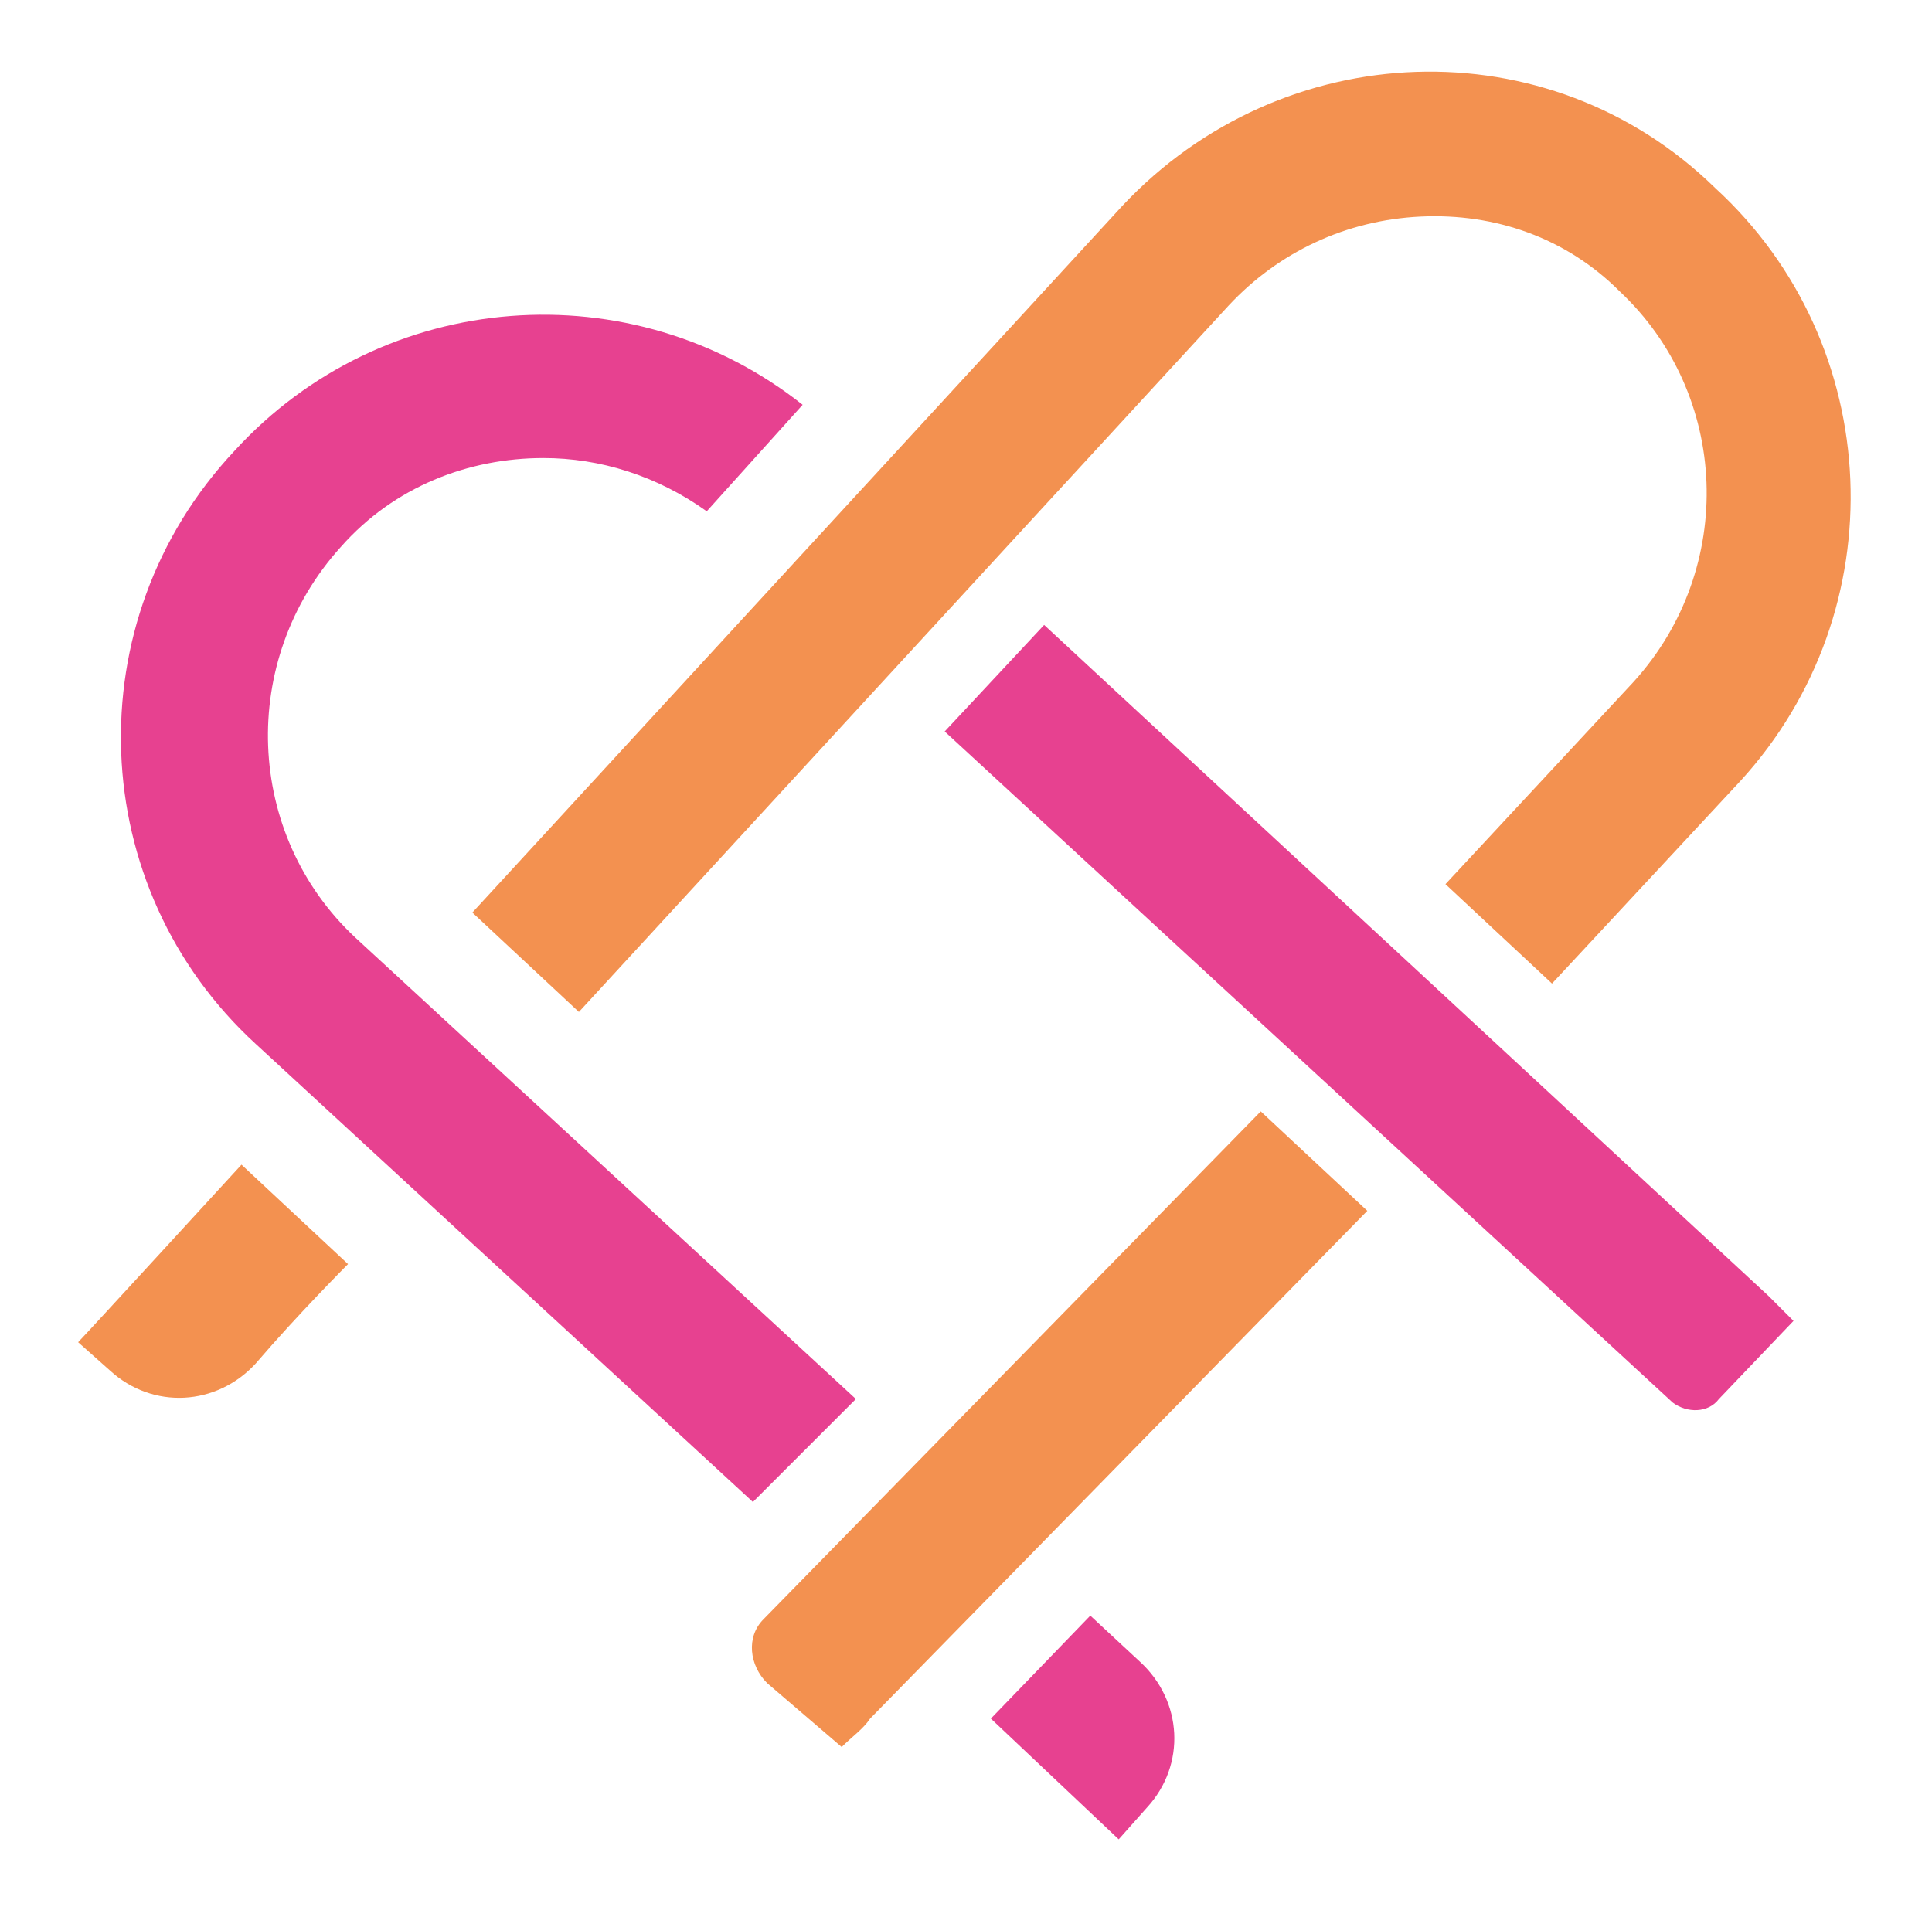 <?xml version="1.0" encoding="utf-8"?>
<!-- Generator: Adobe Illustrator 23.0.3, SVG Export Plug-In . SVG Version: 6.00 Build 0)  -->
<svg version="1.1" id="Camada_1" xmlns="http://www.w3.org/2000/svg" xmlns:xlink="http://www.w3.org/1999/xlink" x="0px" y="0px"
	 viewBox="0 0 54.4 53.8" style="enable-background:new 0 0 54.4 53.8;" xml:space="preserve">
<style type="text/css">
	.st0{fill:#E74190;}
	.st1{fill:#F39150;}
</style>
<g>
	<path class="st0" d="M24.1,39.4L10,26.4c-3.1-2.9-3.3-7.8-0.4-11l0,0c1.5-1.7,3.6-2.5,5.7-2.5c1.6,0,3.2,0.5,4.6,1.5l2.7-3
		c-4.8-3.8-11.8-3.3-16,1.3l0,0C2.1,17.5,2.4,25,7.2,29.4l14,12.9L24.1,39.4z"/>
	<g>
		<path class="st1" d="M40,6.1c2.1-0.1,4.1,0.6,5.6,2.1l0,0c3.1,2.9,3.3,7.8,0.4,11l-5.3,5.7l3,2.8l5.3-5.7
			c4.4-4.8,4.1-12.3-0.7-16.7l0,0C43.6,0.7,36.1,1,31.6,5.8L13.3,25.7l3,2.8L34.6,8.6C36,7.1,37.9,6.2,40,6.1z"/>
		<path class="st1" d="M35.5,31.3l-14,14.3c0,0,0,0,0,0c-0.5,0.5-0.4,1.3,0.1,1.8l2.1,1.8c0.3-0.3,0.6-0.5,0.8-0.8l14-14.3
			L35.5,31.3z"/>
	</g>
	<g>
		<path class="st0" d="M48.4,39.4l2.1-2.2c-0.2-0.2-0.5-0.5-0.7-0.7L29.4,17.6l-2.8,3l20.5,18.9c0,0,0,0,0,0
			C47.5,39.8,48.1,39.8,48.4,39.4z"/>
		<path class="st0" d="M27.9,48.4l3.6,3.4l0.8-0.9c1.1-1.2,1-3-0.2-4.1l-1.4-1.3L27.9,48.4z"/>
	</g>
	<path class="st1" d="M6.8,32.8c0,0-4.4,4.8-4.6,5l0.9,0.8c1.2,1.1,3,1,4.1-0.2c1.2-1.4,2.6-2.8,2.6-2.8L6.8,32.8z"/>
</g>
</svg>
